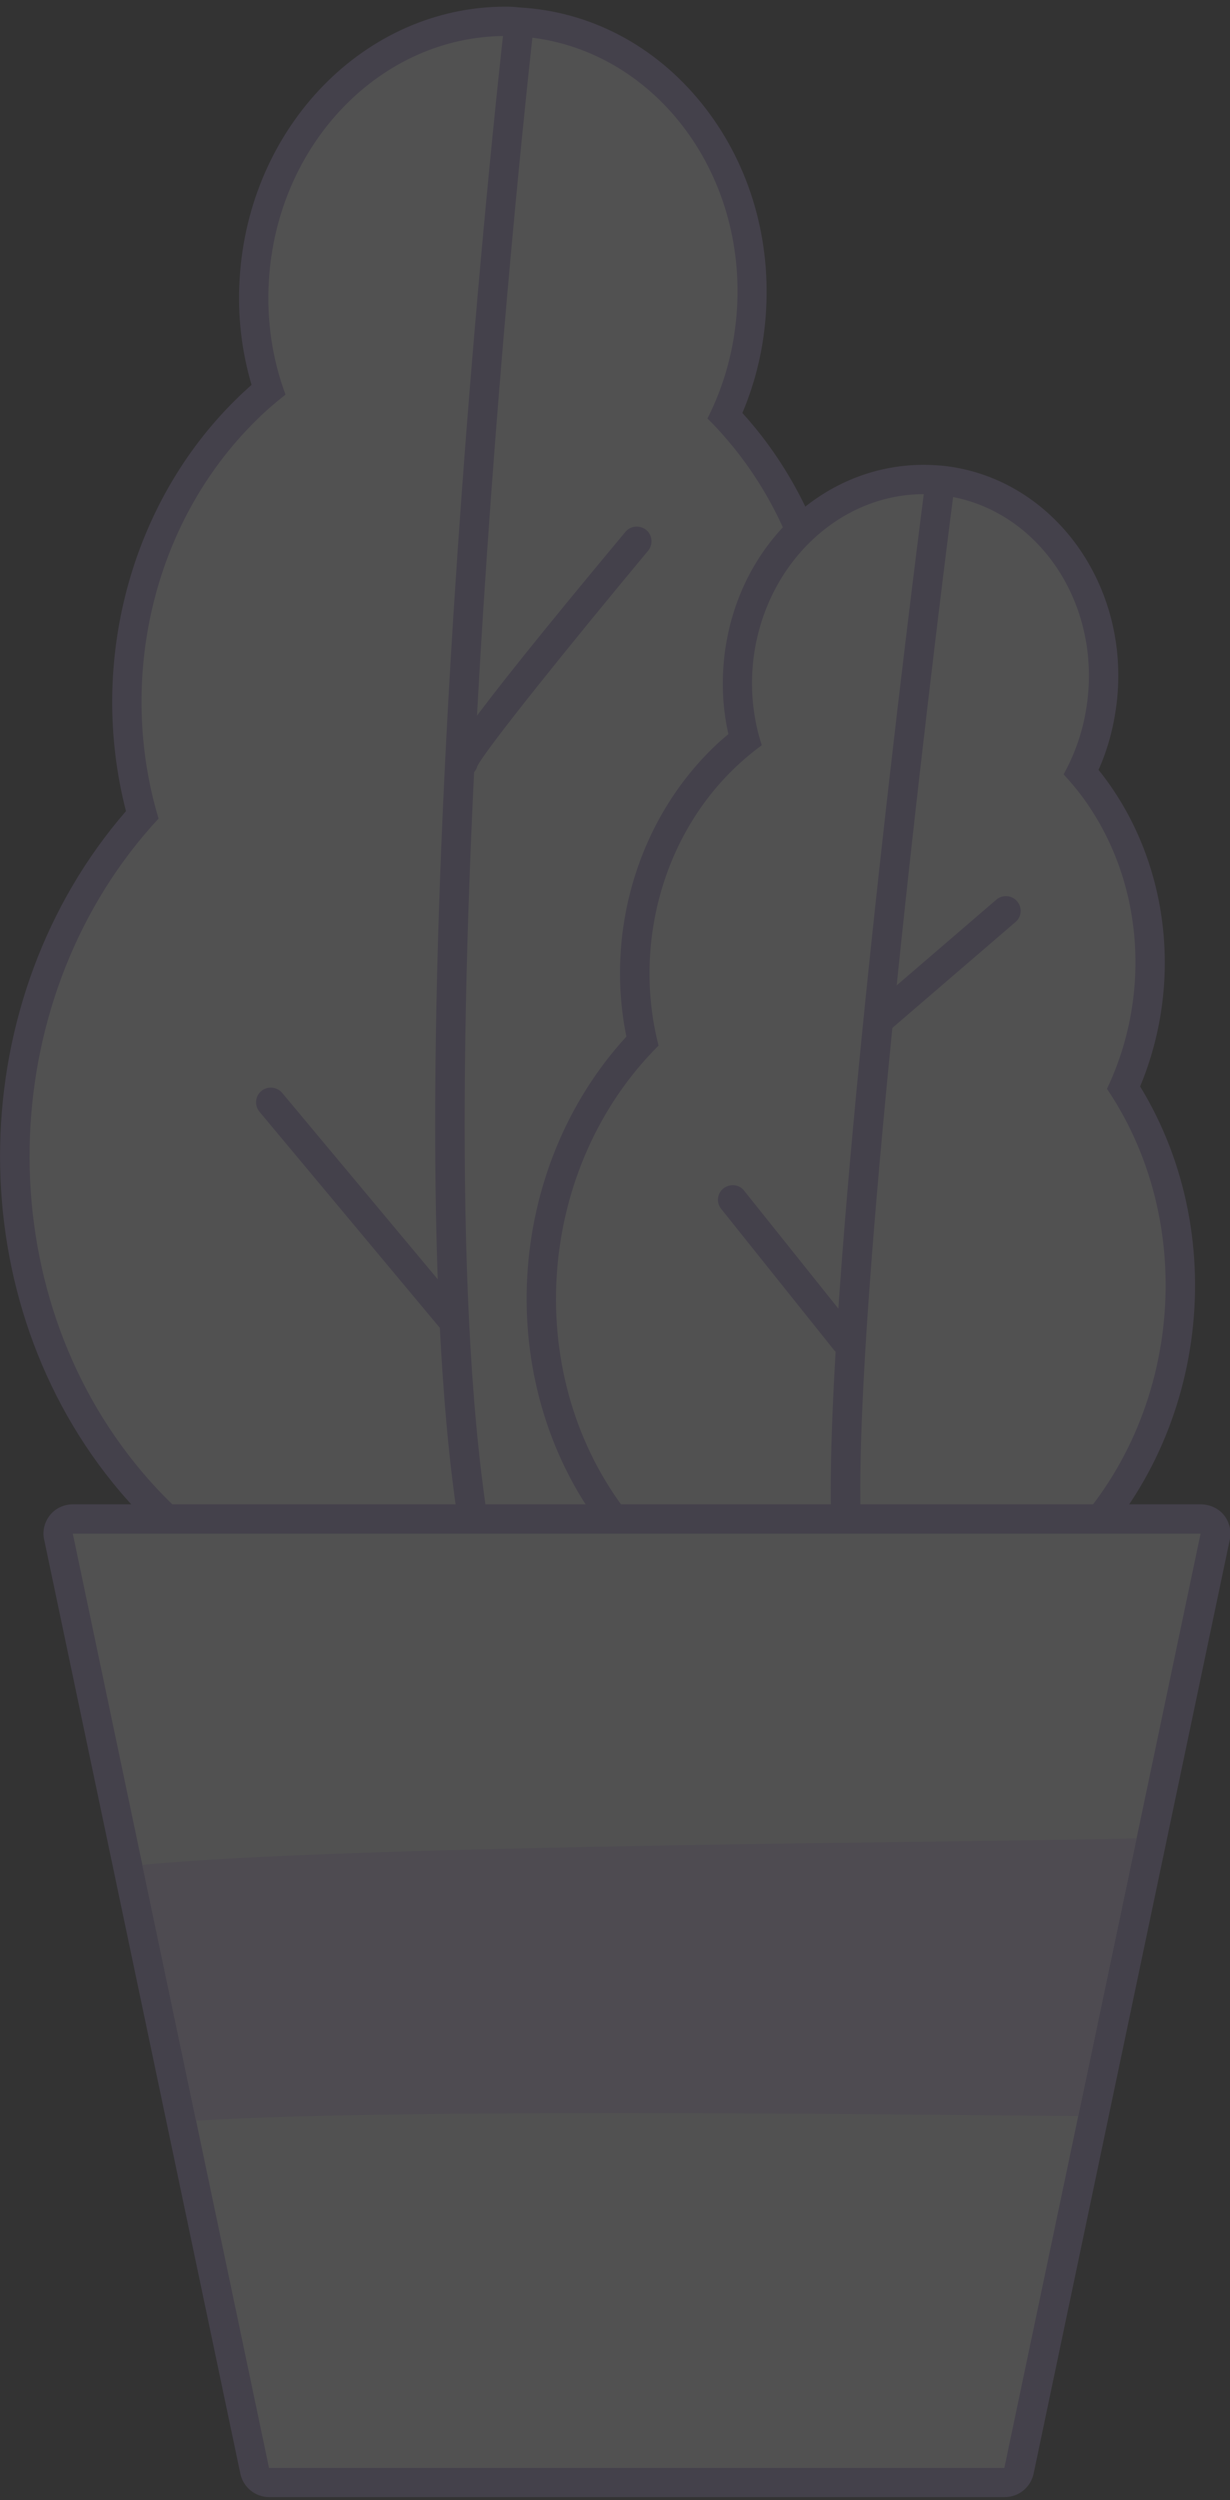 <?xml version="1.0" encoding="UTF-8"?> <svg xmlns="http://www.w3.org/2000/svg" width="128" height="260" viewBox="0 0 128 260" fill="none"><rect x="0" y="0" width="128" height="260" fill="#333333" stroke="none"/> <g opacity="0.15"> <g clip-path="url(#clip0)"> <path d="M46.744 169.849C33.797 169.849 21.463 163.789 12.906 153.214C-3.002 133.529 -2.124 103.635 14.785 84.742C10.599 69.714 14.785 53.282 25.567 42.647C26.302 41.935 27.078 41.223 27.916 40.532C26.711 36.892 26.221 33.089 26.445 29.164C27.303 14.054 38.8 2.239 52.585 2.239C53.034 2.239 53.483 2.259 53.953 2.28C60.896 2.666 67.247 6.022 71.821 11.695C76.375 17.328 78.642 24.568 78.193 32.133C77.968 36.058 77.049 39.8 75.436 43.257C76.171 44.03 76.865 44.823 77.519 45.616C87.035 57.39 89.322 74.188 83.441 88.647C98.083 109.329 95.551 139.141 77.498 156.895C69.003 165.232 58.078 169.849 46.744 169.849Z" fill="white"></path> <path d="M52.605 3.744C53.034 3.744 53.463 3.764 53.892 3.784C67.349 4.557 77.56 17.186 76.702 32.011C76.457 36.18 75.375 40.084 73.619 43.521C74.579 44.457 75.477 45.473 76.355 46.551C85.974 58.448 87.607 75.164 81.726 88.83C96.388 108.8 94.224 138.307 76.437 155.796C67.901 164.195 57.282 168.323 46.744 168.323C34.675 168.323 22.709 162.914 14.111 152.258C-1.552 132.878 -0.347 103.289 16.501 85.129C12.212 70.873 15.745 54.462 26.65 43.724C27.63 42.748 28.672 41.853 29.713 41.04C28.365 37.42 27.732 33.434 27.977 29.245C28.815 14.888 39.699 3.744 52.605 3.744ZM52.605 0.693C38.004 0.693 25.854 13.159 24.935 29.062C24.71 32.824 25.139 36.505 26.18 40.023C25.608 40.532 25.057 41.04 24.526 41.569C13.54 52.388 9.149 69.002 13.111 84.356C-3.757 103.817 -4.472 134.139 11.722 154.19C20.564 165.131 33.328 171.394 46.744 171.394C58.487 171.394 69.8 166.636 78.581 157.993C96.96 139.914 99.717 109.715 85.177 88.464C90.875 73.68 88.424 56.658 78.724 44.66C78.254 44.09 77.764 43.501 77.254 42.952C78.683 39.576 79.52 35.976 79.725 32.214C80.174 24.283 77.785 16.657 73.006 10.739C68.146 4.72 61.407 1.181 54.035 0.775C53.565 0.714 53.095 0.693 52.605 0.693Z" fill="#AB91D9"></path> <path d="M88.975 170.784C79.071 170.784 69.84 166.005 63.653 157.688C52.727 143.025 54.177 121.489 66.838 108.251C64.327 97.269 67.859 85.556 75.967 78.194C76.457 77.746 76.967 77.32 77.498 76.892C76.784 74.289 76.559 71.585 76.845 68.819C77.907 58 86.177 49.846 96.102 49.846C96.674 49.846 97.225 49.866 97.797 49.927C102.882 50.415 107.456 53.059 110.642 57.349C113.807 61.6 115.257 66.968 114.706 72.48C114.44 75.245 113.685 77.848 112.5 80.268C112.95 80.777 113.358 81.305 113.766 81.834C120.301 90.599 121.506 102.78 116.911 113.091C126.775 128.505 124.038 149.899 110.479 162.202C104.434 167.754 96.776 170.784 88.975 170.784Z" fill="white"></path> <path d="M96.122 51.391C96.633 51.391 97.144 51.411 97.674 51.472C107.293 52.408 114.256 61.762 113.215 72.358C112.929 75.347 112.031 78.113 110.683 80.532C111.336 81.244 111.969 81.976 112.561 82.769C119.117 91.575 119.811 103.594 115.196 113.233C125.141 127.956 122.731 149.065 109.478 161.104C103.433 166.574 96.163 169.259 88.975 169.259C79.928 169.259 71.004 165.009 64.878 156.793C54.198 142.456 55.934 121.286 68.533 108.739C65.879 98.408 68.881 86.735 77.008 79.353C77.743 78.682 78.499 78.072 79.275 77.502C78.417 74.879 78.07 71.991 78.356 69.002C79.357 58.956 87.137 51.391 96.122 51.391ZM96.122 48.341C85.401 48.341 76.457 57.085 75.334 68.697C75.089 71.3 75.232 73.862 75.803 76.343C75.517 76.587 75.232 76.831 74.946 77.075C66.634 84.62 62.897 96.517 65.184 107.803C52.544 121.591 51.237 143.574 62.428 158.603C68.901 167.306 78.581 172.309 88.975 172.309C97.164 172.309 105.189 169.137 111.54 163.361C125.427 150.753 128.408 128.953 118.647 112.989C123.078 102.353 121.71 89.969 115.012 80.96C114.787 80.655 114.563 80.37 114.318 80.065C115.359 77.746 115.992 75.245 116.258 72.642C117.463 60.38 109.253 49.52 97.96 48.422C97.348 48.381 96.735 48.341 96.122 48.341Z" fill="#AB91D9"></path> <path d="M88.179 162.324C87.382 162.324 86.708 161.714 86.647 160.921C84.891 138.673 95.694 54.848 96.143 51.289C96.245 50.456 97.041 49.866 97.858 49.968C98.695 50.069 99.288 50.842 99.186 51.676C99.063 52.55 87.974 138.755 89.71 160.677C89.771 161.511 89.138 162.243 88.301 162.324C88.26 162.324 88.219 162.324 88.179 162.324Z" fill="#AB91D9"></path> <path d="M91.405 107.661C90.976 107.661 90.548 107.478 90.241 107.132C89.69 106.502 89.751 105.526 90.405 104.977L103.678 93.568C104.311 93.019 105.292 93.08 105.843 93.731C106.394 94.361 106.333 95.337 105.68 95.886L92.406 107.295C92.12 107.539 91.752 107.661 91.405 107.661Z" fill="#AB91D9"></path> <path d="M87.995 140.971C87.546 140.971 87.096 140.768 86.79 140.402L75.048 125.719C74.517 125.069 74.639 124.092 75.293 123.584C75.967 123.076 76.927 123.157 77.437 123.828L89.179 138.511C89.71 139.161 89.588 140.138 88.934 140.646C88.669 140.87 88.322 140.971 87.995 140.971Z" fill="#AB91D9"></path> <path d="M53.871 3.784C53.871 3.784 41.802 109.776 49.174 157.972L53.871 3.784Z" fill="white"></path> <path d="M49.174 159.477C48.439 159.477 47.785 158.928 47.663 158.176C40.352 110.346 52.237 4.659 52.36 3.602C52.462 2.768 53.238 2.158 54.055 2.259C54.892 2.361 55.505 3.113 55.403 3.947C55.28 5.005 43.456 110.285 50.706 157.729C50.828 158.562 50.256 159.335 49.419 159.457C49.337 159.477 49.256 159.477 49.174 159.477Z" fill="#AB91D9"></path> <path d="M48.153 79.333C48.214 77.909 66.246 56.292 66.246 56.292L48.153 79.333Z" fill="white"></path> <path d="M48.153 80.858C48.133 80.858 48.112 80.858 48.071 80.858C47.234 80.817 46.581 80.106 46.621 79.272C46.642 78.682 46.703 77.34 65.082 55.316C65.613 54.665 66.593 54.584 67.247 55.113C67.9 55.641 67.982 56.618 67.451 57.268C59.405 66.928 50.502 77.97 49.664 79.699C49.48 80.37 48.868 80.858 48.153 80.858Z" fill="#AB91D9"></path> <path d="M47.152 138.877C46.724 138.877 46.274 138.694 45.968 138.328L26.997 115.612C26.466 114.962 26.547 114.006 27.201 113.457C27.854 112.928 28.814 113.009 29.366 113.66L48.337 136.375C48.868 137.026 48.786 137.982 48.133 138.531C47.847 138.775 47.479 138.877 47.152 138.877Z" fill="#AB91D9"></path> <path d="M27.997 258.168C27.262 258.168 26.65 257.66 26.507 256.948L6.086 159.782C5.984 159.335 6.106 158.867 6.392 158.501C6.678 158.135 7.127 157.932 7.576 157.932H124.957C125.427 157.932 125.856 158.135 126.142 158.501C126.428 158.847 126.55 159.335 126.448 159.782L106.027 256.948C105.884 257.66 105.251 258.168 104.536 258.168H27.997Z" fill="white"></path> <path d="M124.937 159.498L104.516 256.663H27.997L7.576 159.498H124.937ZM124.937 156.447H7.576C6.657 156.447 5.779 156.854 5.207 157.566C4.636 158.278 4.391 159.213 4.595 160.108L25.016 257.273C25.322 258.677 26.568 259.693 28.018 259.693H104.557C106.006 259.693 107.252 258.677 107.558 257.273L127.98 160.108C128.163 159.213 127.939 158.278 127.367 157.566C126.795 156.854 125.876 156.447 124.937 156.447Z" fill="#AB91D9"></path> <path d="M112.214 220.058L118.279 191.181C105.475 191.588 36.309 191.812 14.805 193.947L20.401 220.546C43.293 219.123 104.618 220.058 112.214 220.058Z" fill="#E8D7FF"></path> </g> </g> <defs> <clipPath id="clip0"> <rect y="0.693" width="128" height="259" fill="white"></rect> </clipPath> </defs> </svg> 